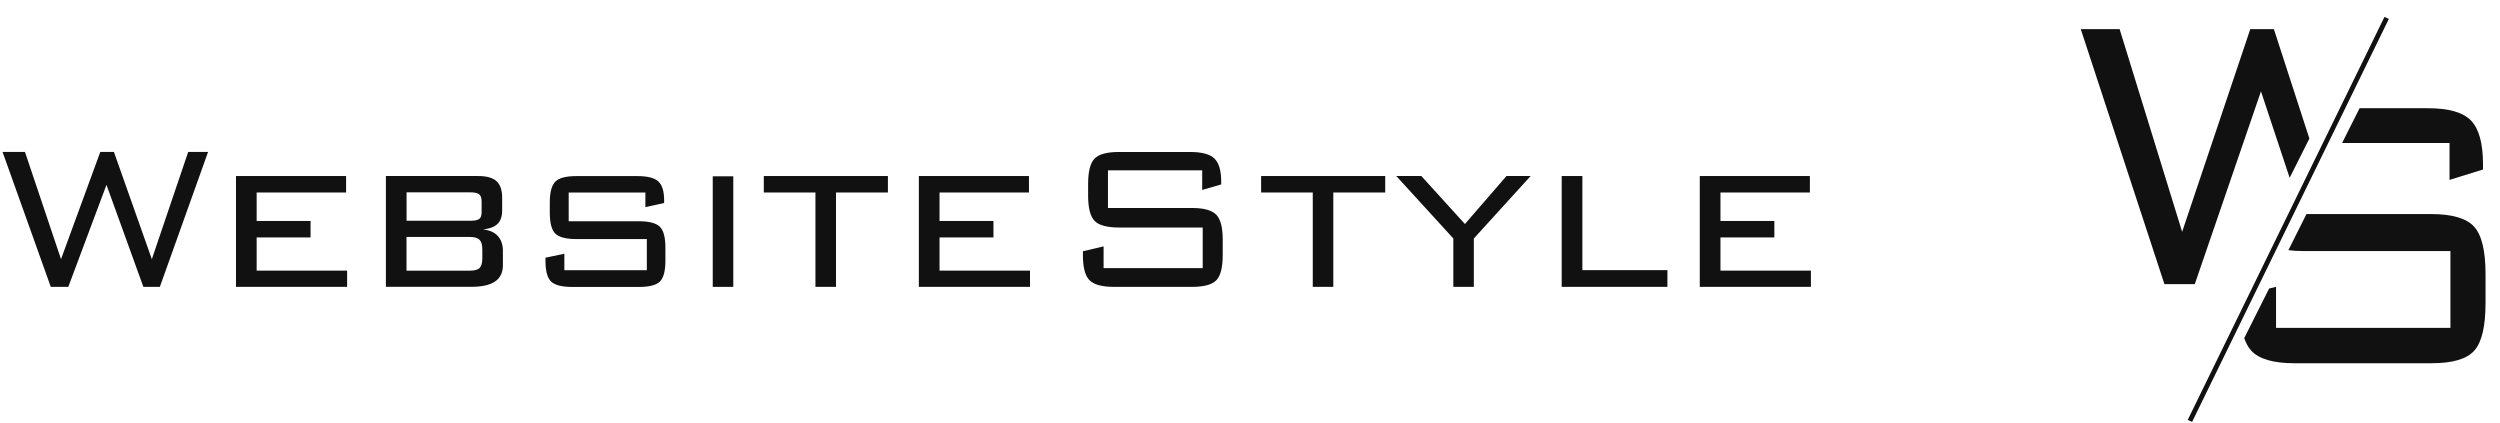 <svg width="124" height="21" viewBox="0 0 124 21" fill="none" xmlns="http://www.w3.org/2000/svg">
<path d="M2.519 14.229L0.126 7.535H1.238L3.026 12.855L4.975 7.535H5.65L7.531 12.855L9.335 7.535H10.321L7.928 14.229H7.111L5.281 9.169L3.388 14.229H2.519Z" fill="#111111"/>
<path d="M11.705 14.228V8.731H17.166V9.548H12.73V10.96H15.404V11.777H12.73V13.423H17.217V14.228H11.707H11.705Z" fill="#111111"/>
<path d="M19.14 14.228V8.731H23.72C24.136 8.731 24.437 8.816 24.627 8.987C24.814 9.157 24.907 9.432 24.907 9.806V10.439C24.907 10.73 24.832 10.95 24.683 11.1C24.533 11.249 24.293 11.344 23.963 11.381C24.283 11.415 24.529 11.524 24.694 11.708C24.86 11.893 24.944 12.137 24.944 12.447V13.151C24.944 13.513 24.816 13.783 24.556 13.961C24.297 14.138 23.905 14.226 23.377 14.226H19.14V14.228ZM23.888 10.505V9.986C23.888 9.818 23.846 9.7 23.764 9.636C23.68 9.569 23.528 9.539 23.309 9.539H20.166V10.95H23.309C23.547 10.95 23.701 10.919 23.778 10.855C23.853 10.792 23.891 10.675 23.891 10.507L23.888 10.505ZM20.163 11.753V13.425H23.306C23.54 13.425 23.701 13.38 23.79 13.29C23.879 13.2 23.923 13.037 23.923 12.805V12.374C23.923 12.146 23.877 11.985 23.785 11.893C23.694 11.801 23.533 11.753 23.304 11.753H20.161H20.163Z" fill="#111111"/>
<path d="M32.011 9.548H28.207V10.974H31.686C32.193 10.974 32.541 11.064 32.726 11.244C32.91 11.424 33.004 11.768 33.004 12.275V12.933C33.004 13.44 32.913 13.783 32.733 13.963C32.55 14.143 32.202 14.233 31.686 14.233H28.387C27.87 14.233 27.52 14.143 27.333 13.963C27.148 13.783 27.055 13.44 27.055 12.933V12.781L27.992 12.585V13.402H32.083V11.858H28.59C28.078 11.858 27.73 11.768 27.545 11.588C27.363 11.408 27.27 11.064 27.27 10.557V10.039C27.27 9.537 27.361 9.193 27.545 9.008C27.727 8.824 28.076 8.734 28.59 8.734H31.609C32.114 8.734 32.462 8.821 32.653 8.999C32.845 9.177 32.941 9.489 32.941 9.937V10.069L32.011 10.273V9.551V9.548Z" fill="#111111"/>
<path d="M36.371 14.229H35.352V8.745H36.371V14.231V14.229Z" fill="#111111"/>
<path d="M41.465 9.548V14.228H40.446V9.548H37.885V8.731H44.04V9.548H41.465Z" fill="#111111"/>
<path d="M45.575 14.228V8.731H51.036V9.548H46.601V10.96H49.275V11.777H46.601V13.423H51.088V14.228H45.578H45.575Z" fill="#111111"/>
<path d="M59.629 8.447H54.955V10.316H59.117C59.703 10.316 60.105 10.425 60.322 10.645C60.54 10.866 60.647 11.28 60.647 11.894V12.647C60.647 13.263 60.542 13.682 60.33 13.9C60.117 14.12 59.713 14.229 59.117 14.229H55.261C54.661 14.229 54.254 14.118 54.037 13.897C53.819 13.675 53.712 13.258 53.712 12.647V12.462L54.738 12.22V13.298H59.654V11.285H55.507C54.906 11.285 54.499 11.174 54.289 10.953C54.076 10.731 53.971 10.314 53.971 9.703V9.12C53.971 8.509 54.076 8.09 54.289 7.869C54.502 7.647 54.908 7.538 55.507 7.538H59.023C59.61 7.538 60.016 7.647 60.238 7.865C60.46 8.083 60.572 8.464 60.572 9.009V9.148L59.629 9.421V8.447Z" fill="#111111"/>
<path d="M66.132 9.548V14.228H65.113V9.548H62.552V8.731H68.707V9.548H66.132Z" fill="#111111"/>
<path d="M72.085 14.228V11.829L69.256 8.731H70.499L72.66 11.111L74.721 8.731H75.92L73.102 11.829V14.228H72.083H72.085Z" fill="#111111"/>
<path d="M77.46 14.228V8.731H78.486V13.399H82.704V14.228H77.462H77.46Z" fill="#111111"/>
<path d="M84.309 14.228V8.731H89.77V9.548H85.335V10.96H88.008V11.777H85.335V13.423H89.821V14.228H84.311H84.309Z" fill="#111111"/>
<path d="M112.785 1.445H111.614L108.234 11.498L105.133 1.445H103.206L107.356 14.094H108.861L112.144 4.531L113.567 8.82L114.545 6.872L112.785 1.445Z" fill="#111111"/>
<path d="M121.497 7.088V8.922L123.157 8.408V8.145C123.157 7.117 122.96 6.397 122.568 5.985C122.175 5.574 121.463 5.368 120.429 5.368H117.035L116.168 7.092H121.493L121.497 7.088Z" fill="#111111"/>
<path d="M122.716 11.242C122.334 10.827 121.626 10.618 120.596 10.618H114.4L113.504 12.409C113.73 12.438 113.974 12.452 114.245 12.452H121.541V16.262H112.892V14.226L112.548 14.311L111.314 16.769C111.403 17.028 111.518 17.234 111.658 17.39C112.04 17.808 112.759 18.017 113.811 18.017H120.592C121.641 18.017 122.353 17.812 122.723 17.393C123.097 16.978 123.283 16.187 123.283 15.024V13.598C123.283 12.441 123.094 11.654 122.712 11.239L122.716 11.242Z" fill="#111111"/>
<path d="M118.269 0.84L108.51 20.828L108.728 20.926L118.487 0.938L118.269 0.84Z" fill="#111111"/>
</svg>
